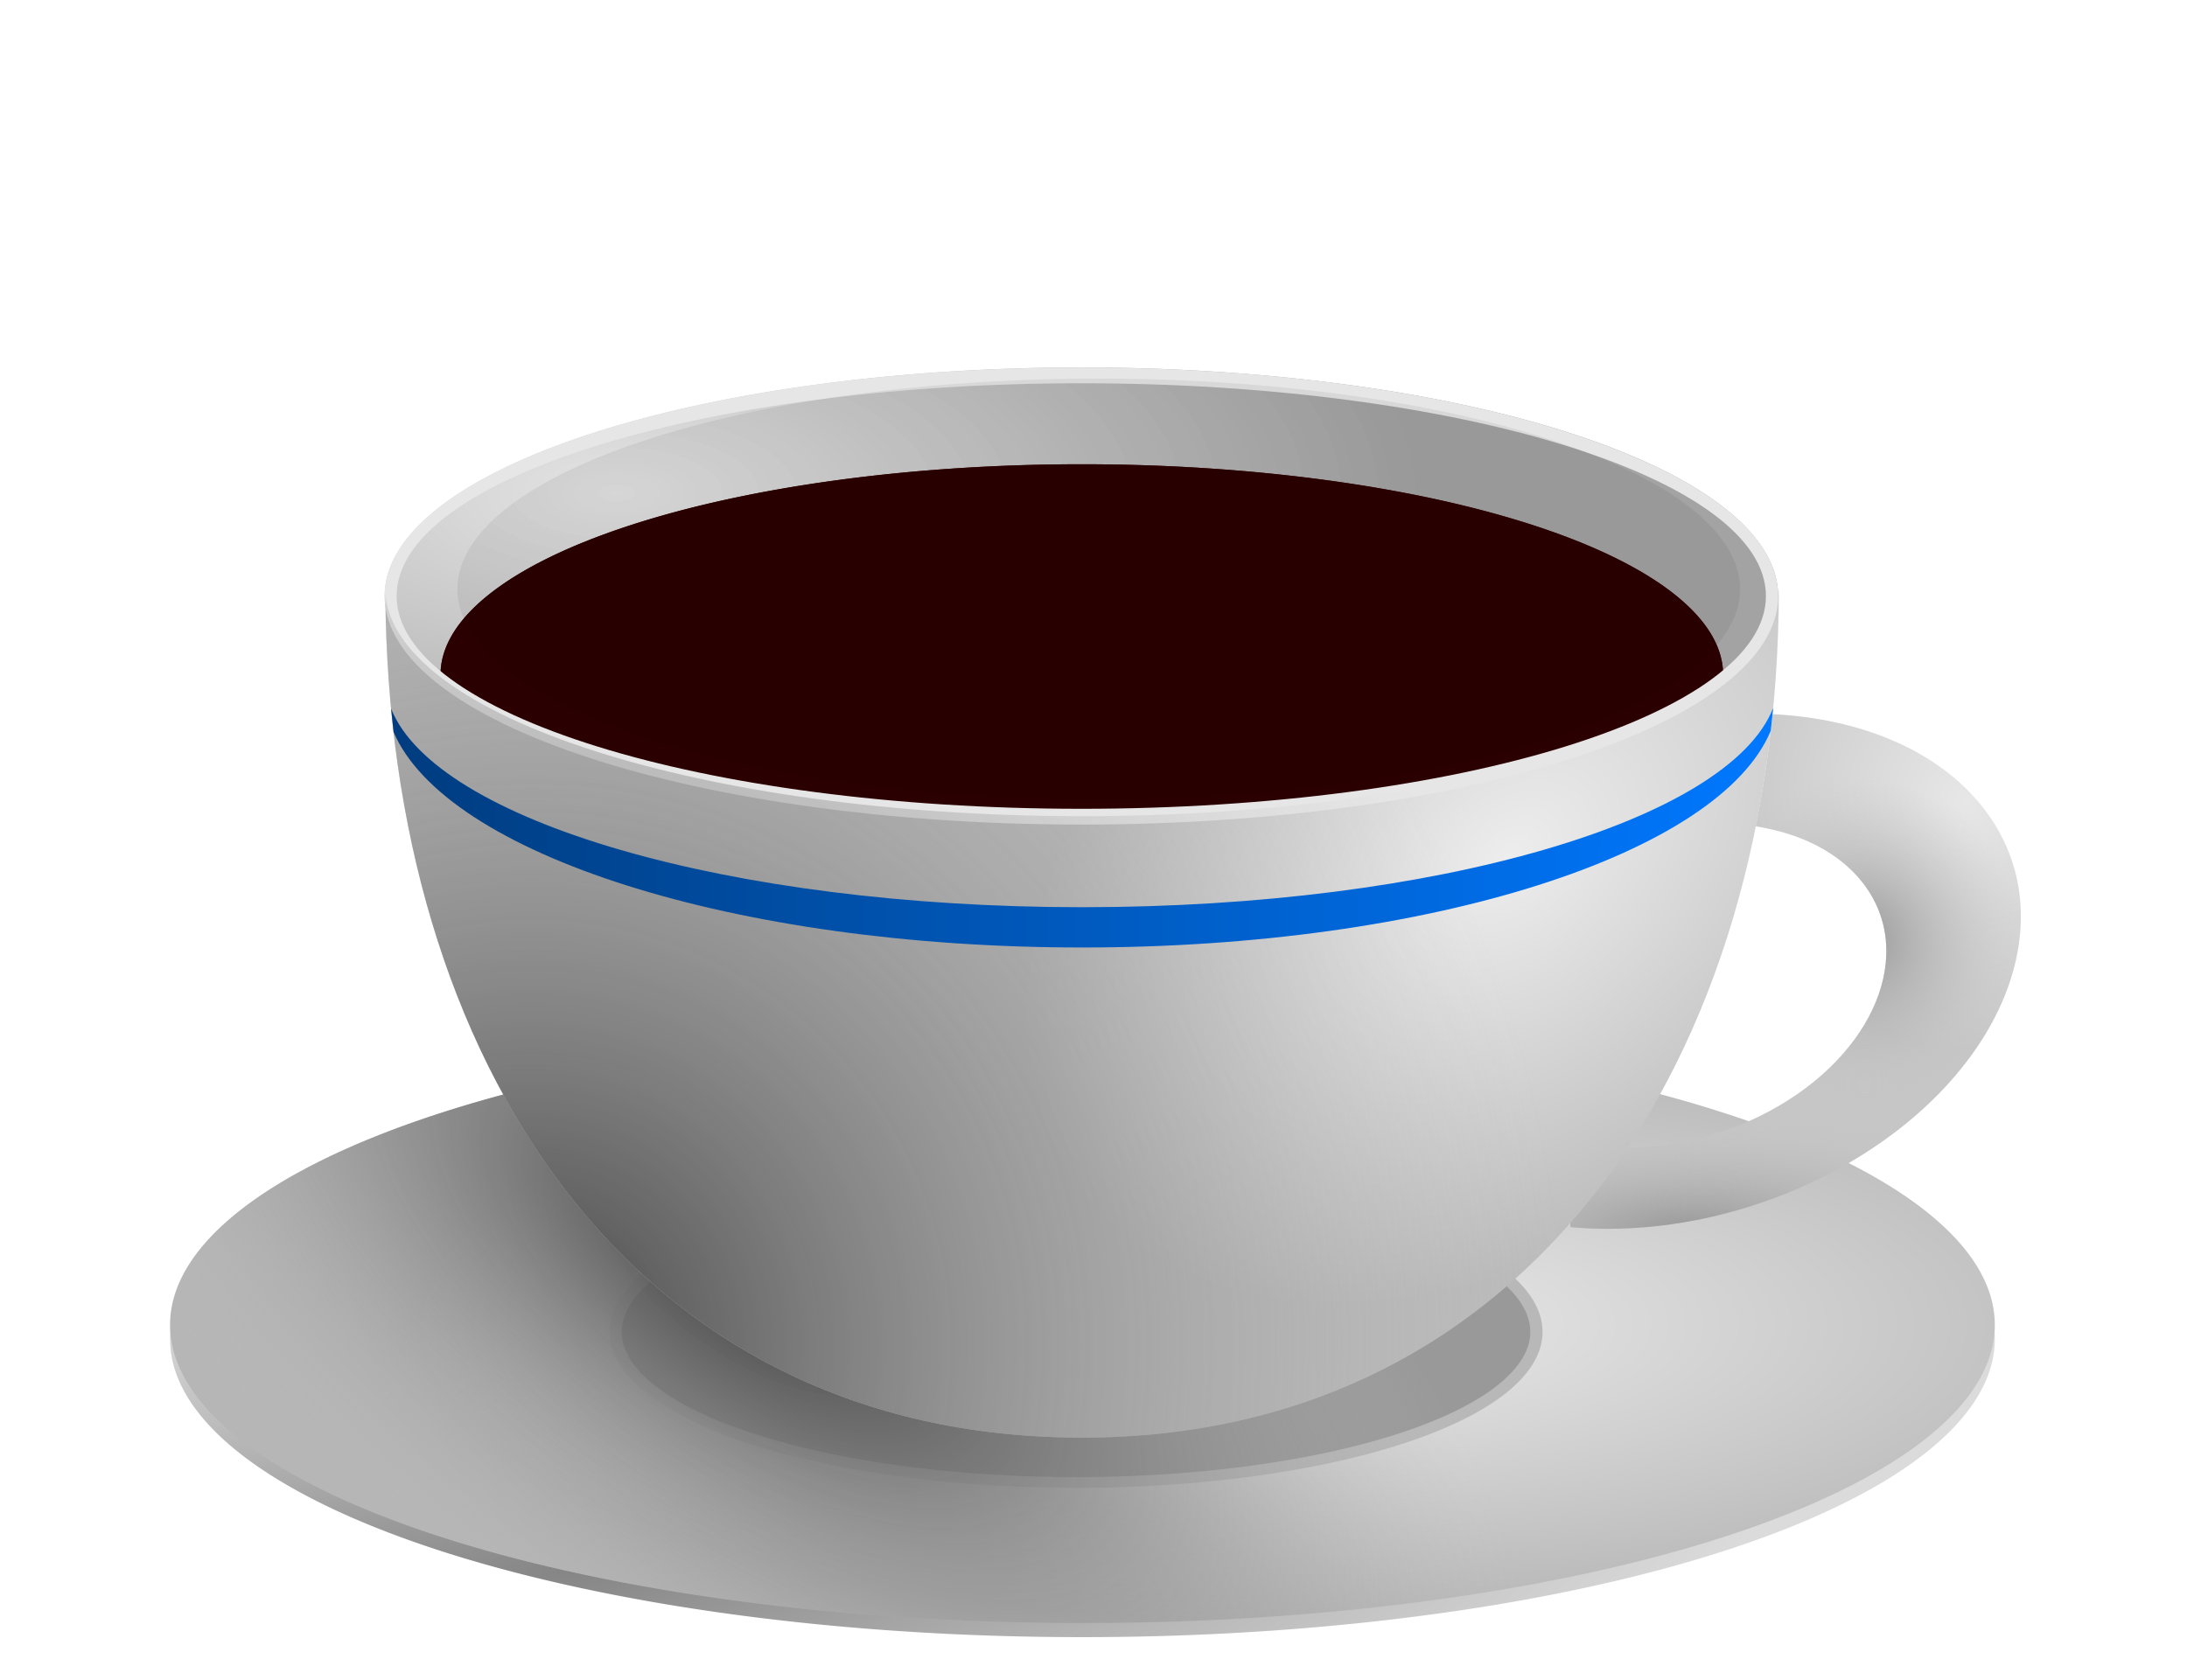 <?xml version="1.0" encoding="UTF-8" standalone="no"?>
<!-- Created with Inkscape (http://www.inkscape.org/) -->
<svg
    xmlns:inkscape="http://www.inkscape.org/namespaces/inkscape"
    xmlns:rdf="http://www.w3.org/1999/02/22-rdf-syntax-ns#"
    xmlns="http://www.w3.org/2000/svg"
    xmlns:sodipodi="http://sodipodi.sourceforge.net/DTD/sodipodi-0.dtd"
    xmlns:cc="http://creativecommons.org/ns#"
    xmlns:xlink="http://www.w3.org/1999/xlink"
    xmlns:dc="http://purl.org/dc/elements/1.1/"
    xmlns:svg="http://www.w3.org/2000/svg"
    xmlns:ns1="http://sozi.baierouge.fr"
    id="svg2"
    sodipodi:docname="coffe cup.svg"
    viewBox="0 0 620.86 477.14"
    version="1.1"
    inkscape:version="0.47 r22583"
  >
  <defs
      id="defs4"
    >
    <radialGradient
        id="radialGradient3596"
        gradientUnits="userSpaceOnUse"
        cy="386.36"
        cx="477.5"
        gradientTransform="matrix(1 0 0 .371 0 243)"
        r="159"
        inkscape:collect="always"
      >
      <stop
          id="stop3592"
          style="stop-color:#eaeaea"
          offset="0"
      />
      <stop
          id="stop3594"
          style="stop-color:#b6b6b6"
          offset="1"
      />
    </radialGradient
    >
    <radialGradient
        id="radialGradient3668"
        gradientUnits="userSpaceOnUse"
        cy="405.34"
        cx="231.65"
        gradientTransform="matrix(-.544 -.681 .999 -.798 168.82 720.45)"
        r="121.44"
        inkscape:collect="always"
      >
      <stop
          id="stop3664"
          style="stop-color:#ededed"
          offset="0"
      />
      <stop
          id="stop3666"
          style="stop-color:#bbbbbb"
          offset="1"
      />
    </radialGradient
    >
    <radialGradient
        id="radialGradient3710"
        gradientUnits="userSpaceOnUse"
        cy="421.01"
        cx="263.94"
        gradientTransform="matrix(0 .567 -1.155 1.6856e-7 815.22 210.15)"
        r="159"
        inkscape:collect="always"
      >
      <stop
          id="stop3706"
          style="stop-color:#e4e4e4"
          offset="0"
      />
      <stop
          id="stop3708"
          style="stop-color:#a3a3a3"
          offset="1"
      />
    </radialGradient
    >
    <radialGradient
        id="radialGradient3795"
        gradientUnits="userSpaceOnUse"
        cy="307.53"
        cx="470.5"
        gradientTransform="matrix(-1.223 1.223 -1.315 -1.315 1557.2 52.745)"
        r="39.28"
        inkscape:collect="always"
      >
      <stop
          id="stop3791"
          style="stop-color:#e7e7e7"
          offset="0"
      />
      <stop
          id="stop3793"
          style="stop-color:#c6c6c6"
          offset="1"
      />
    </radialGradient
    >
    <radialGradient
        id="radialGradient3809"
        gradientUnits="userSpaceOnUse"
        cy="350.71"
        cx="295.26"
        gradientTransform="matrix(2.513 -.148 .047 .801 -260.92 107.57)"
        r="39.28"
        inkscape:collect="always"
      >
      <stop
          id="stop3805"
          style="stop-color:#999999"
          offset="0"
      />
      <stop
          id="stop3807"
          style="stop-color:#c6c6c6;stop-opacity:0"
          offset="1"
      />
    </radialGradient
    >
    <radialGradient
        id="radialGradient3834"
        gradientUnits="userSpaceOnUse"
        cx="374.48"
        cy="320.4"
        r="159"
        gradientTransform="matrix(.268 -.428 .814 .657 15.531 325.8)"
        inkscape:collect="always"
      >
      <stop
          id="stop2976"
          style="stop-color:#3e3e3e"
          offset="0"
      />
      <stop
          id="stop2978"
          style="stop-color:#c1c1c1;stop-opacity:0"
          offset="1"
      />
    </radialGradient
    >
    <radialGradient
        id="radialGradient4509"
        gradientUnits="userSpaceOnUse"
        cy="509.31"
        cx="346.26"
        gradientTransform="matrix(1.303 -.107 .024 .37 -117.05 280.66)"
        r="159"
        inkscape:collect="always"
      >
      <stop
          id="stop4505"
          style="stop-color:#858585"
          offset="0"
      />
      <stop
          id="stop4507"
          style="stop-color:#dbdbdb"
          offset="1"
      />
    </radialGradient
    >
    <radialGradient
        id="radialGradient4591"
        gradientUnits="userSpaceOnUse"
        cx="365.11"
        cy="269.71"
        r="121.44"
        gradientTransform="matrix(2.385 .45 -.457 2.421 -577.82 -438.81)"
        inkscape:collect="always"
      >
      <stop
          id="stop4421-3"
          style="stop-color:#454545"
          offset="0"
      />
      <stop
          id="stop4423-9"
          style="stop-color:#bbbbbb;stop-opacity:0"
          offset="1"
      />
    </radialGradient
    >
    <radialGradient
        id="radialGradient4629"
        gradientUnits="userSpaceOnUse"
        cx="312.54"
        cy="244.64"
        r="39.28"
        gradientTransform="matrix(.707 .964 -.946 .694 558.16 -208.48)"
        inkscape:collect="always"
      >
      <stop
          id="stop3805-5"
          style="stop-color:#999999"
          offset="0"
      />
      <stop
          id="stop3807-2"
          style="stop-color:#c6c6c6;stop-opacity:0"
          offset="1"
      />
    </radialGradient
    >
    <linearGradient
        id="linearGradient4703"
        y2="235.05"
        gradientUnits="userSpaceOnUse"
        x2="503.38"
        y1="235.05"
        x1="111.03"
        inkscape:collect="always"
      >
      <stop
          id="stop4699"
          style="stop-color:#003c7f"
          offset="0"
      />
      <stop
          id="stop4701"
          style="stop-color:#0078ff"
          offset="1"
      />
    </linearGradient
    >
    <filter
        id="filter4838"
        inkscape:menu="Textures"
        height="2"
        width="1.6"
        color-interpolation-filters="sRGB"
        y="-.5"
        x="-.3"
        inkscape:menu-tooltip="Cloudy watercolor effect"
        inkscape:label="Watercolor"
      >
      <feGaussianBlur
          id="feGaussianBlur4840"
          stdDeviation="15"
          result="result8"
      />
      <feTurbulence
          id="feTurbulence4842"
          baseFrequency="0.025"
          seed="27"
          result="result7"
          numOctaves="5"
          type="fractalNoise"
      />
      <feComposite
          id="feComposite4844"
          operator="over"
          in="result7"
          in2="result8"
          result="result6"
      />
      <feColorMatrix
          id="feColorMatrix4846"
          values="1 0 0 0 0 0 1 0 0 0 0 0 1 0 0 0 0 0 6 -4 "
          result="result9"
      />
      <feDisplacementMap
          id="feDisplacementMap4848"
          scale="50"
          yChannelSelector="A"
          in2="result9"
          result="result4"
          xChannelSelector="A"
          in="result7"
      />
      <feComposite
          id="feComposite4850"
          operator="in"
          in="result8"
          in2="result4"
          result="result2"
      />
      <feComposite
          id="feComposite4852"
          operator="in"
          in="result2"
          in2="result9"
          result="fbSourceGraphic"
      />
      <feComposite
          id="feComposite4854"
          in2="fbSourceGraphic"
          k2="1"
          k1="0.5"
          result="result91"
          in="fbSourceGraphic"
          operator="arithmetic"
      />
      <feBlend
          id="feBlend4856"
          mode="multiply"
          in2="result91"
          in="fbSourceGraphic"
      />
    </filter
    >
    <filter
        id="filter4858"
        inkscape:menu="Textures"
        height="2"
        width="1.5"
        color-interpolation-filters="sRGB"
        y="-.5"
        x="-.25"
        inkscape:menu-tooltip="Colorizable filling with liquid transparency"
        inkscape:label="Liquid"
      >
      <feGaussianBlur
          id="feGaussianBlur4860"
          stdDeviation="5"
          result="result8"
      />
      <feTurbulence
          id="feTurbulence4862"
          baseFrequency="0.02"
          seed="0"
          result="result7"
          numOctaves="1"
          type="turbulence"
      />
      <feColorMatrix
          id="feColorMatrix4864"
          values="1 0 0 0 0 0 1 0 0 0 0 0 1 0 0 0 0 0 4 0 "
          result="result5"
      />
      <feComposite
          id="feComposite4866"
          operator="in"
          in="result8"
          in2="result8"
          result="result6"
      />
      <feDisplacementMap
          id="feDisplacementMap4868"
          scale="120"
          yChannelSelector="A"
          in2="result6"
          result="result4"
          xChannelSelector="A"
          in="result5"
      />
      <feComposite
          id="feComposite4870"
          operator="in"
          in="result8"
          in2="result4"
          result="result2"
      />
      <feComposite
          id="feComposite4872"
          operator="in"
          in="SourceGraphic"
          in2="result2"
          result="fbSourceGraphic"
      />
    </filter
    >
  </defs
  >
  <sodipodi:namedview
      id="base"
      bordercolor="#666666"
      inkscape:pageshadow="2"
      inkscape:window-y="0"
      pagecolor="#ffffff"
      inkscape:window-height="875"
      inkscape:window-maximized="1"
      inkscape:zoom="1"
      inkscape:window-x="31"
      showgrid="false"
      borderopacity="1.0"
      inkscape:current-layer="layer1"
      inkscape:cx="515.17463"
      inkscape:cy="212.86372"
      inkscape:window-width="1409"
      inkscape:pageopacity="0.0"
      inkscape:document-units="px"
  />
  <g
      id="layer1"
      inkscape:label="Layer 1"
      inkscape:groupmode="layer"
      transform="translate(-19.337 4.076)"
    >
    <g
        id="g4891"
      >
      <path
          id="path2816-9-9"
          sodipodi:rx="159"
          sodipodi:ry="59"
          style="fill:url(#radialGradient4509)"
          sodipodi:type="arc"
          d="m594 386.36a159 59 0 1 1 -318 0 159 59 0 1 1 318 0z"
          transform="matrix(1.629 0 0 1.435 -381.99 -178.27)"
          sodipodi:cy="386.36218"
          sodipodi:cx="435"
      />
      <path
          id="path2816"
          sodipodi:rx="159"
          sodipodi:ry="59"
          style="fill:url(#radialGradient3596)"
          sodipodi:type="arc"
          d="m594 386.36a159 59 0 1 1 -318 0 159 59 0 1 1 318 0z"
          transform="matrix(1.629 0 0 1.435 -381.99 -182.27)"
          sodipodi:cy="386.36218"
          sodipodi:cx="435"
      />
      <path
          id="path3612-0"
          sodipodi:rx="159"
          sodipodi:ry="59"
          style="stroke:#b8b8b8;stroke-width:4.22;fill:#999999"
          sodipodi:type="arc"
          d="m594 386.36a159 59 0 1 1 -318 0 159 59 0 1 1 318 0z"
          transform="matrix(.822 0 0 .725 -32.764 94.015)"
          sodipodi:cy="386.36218"
          sodipodi:cx="435"
      />
      <path
          id="path2816-9"
          sodipodi:rx="159"
          sodipodi:ry="59"
          style="fill:url(#radialGradient3834)"
          sodipodi:type="arc"
          d="m594 386.36a159 59 0 1 1 -318 0 159 59 0 1 1 318 0z"
          transform="matrix(1.629 0 0 1.435 -381.99 -182.27)"
          sodipodi:cy="386.36218"
          sodipodi:cx="435"
      />
      <path
          id="path3656"
          sodipodi:rx="159"
          sodipodi:ry="59"
          style="fill:url(#radialGradient3710)"
          sodipodi:type="arc"
          d="m594 386.36a159 59 0 1 1 -318 0 159 59 0 1 1 318 0z"
          transform="matrix(1.244 0 0 1.1 -214.81 -259.84)"
          sodipodi:cy="386.36218"
          sodipodi:cx="435"
      />
      <path
          id="path3755"
          sodipodi:rx="159"
          sodipodi:ry="59"
          style="fill:#501616"
          sodipodi:type="arc"
          d="m594 386.36a159 59 0 1 1 -318 0 159 59 0 1 1 318 0z"
          transform="matrix(1.145 0 0 1.013 -171.62 -203.86)"
          sodipodi:cy="386.36218"
          sodipodi:cx="435"
      />
      <path
          id="path3755-2"
          sodipodi:rx="159"
          sodipodi:ry="59"
          style="filter:url(#filter4858);fill:#2b0000"
          sodipodi:type="arc"
          d="m594 386.36a159 59 0 1 1 -318 0 159 59 0 1 1 318 0z"
          transform="matrix(1.145 0 0 1.013 -171.62 -203.86)"
          sodipodi:cy="386.36218"
          sodipodi:cx="435"
      />
      <path
          id="rect3659"
          sodipodi:nodetypes="cscsc"
          style="fill:url(#radialGradient3668)"
          d="m524.33 163.17c-0.625 35.67-88.945 64.516-197.8 64.516-107.53 0-195.09-28.132-197.8-63.203 0.747 132.51 69.873 239.68 197.8 239.68 127.13 0 197.63-107.88 197.8-240.99z"
      />
      <path
          id="path3712"
          style="fill:#e6e6e6"
          d="m326.33 100.28c-109.24 0-197.8 29.052-197.8 64.897s88.555 64.897 197.8 64.897 197.8-29.052 197.8-64.897-88.554-64.897-197.8-64.897zm0 4.479c107.35 0 194.33 27.047 194.33 60.418s-86.989 60.418-194.33 60.418c-107.35 0-194.39-27.047-194.39-60.418s87.04-60.418 194.39-60.418z"
      />
      <path
          id="path3757-2"
          style="fill:url(#radialGradient3795)"
          d="m522.55 198.72c-1.092 10.883-2.699 21.506-4.785 31.863 12.68 1.958 23.623 7.343 30.387 16.033 15.329 19.694 3.459 48.743-26.519 64.846-12.457 6.692-26.658 10.313-40.211 10.384-5.018 7.57-10.477 14.689-16.339 21.378l0.102 1.171c24.749 2.23 51.817-3.539 75.077-16.033 47.614-25.577 66.492-71.689 42.145-102.97-12.76-16.39-34.86-25.43-59.85-26.67z"
      />
      <path
          id="path3757"
          style="fill:url(#radialGradient3809)"
          d="m522.55 198.72c-1.092 10.883-2.699 21.506-4.785 31.863 12.68 1.958 23.623 7.343 30.387 16.033 15.329 19.694 3.459 48.743-26.519 64.846-12.457 6.692-26.658 10.313-40.211 10.384-5.018 7.57-10.477 14.689-16.339 21.378l0.102 1.171c24.749 2.23 51.817-3.539 75.077-16.033 47.614-25.577 66.492-71.689 42.145-102.97-12.76-16.39-34.86-25.43-59.85-26.67z"
      />
      <path
          id="rect3659-7-6"
          sodipodi:nodetypes="cscsc"
          style="fill:url(#radialGradient4591)"
          d="m524.33 163.17c-0.625 35.67-88.945 64.516-197.8 64.516-107.53 0-195.09-28.132-197.8-63.203 0.747 132.51 69.873 239.68 197.8 239.68 127.13 0 197.63-107.88 197.8-240.99z"
      />
      <path
          id="rect3659-7-6-8"
          d="m503.38 201.03c-12.46 31.91-95.52 56.59-196.16 56.59-100.45 0-183.48-24.55-196.19-56.37 0.21 2.2 0.44 4.41 0.69 6.59 14.8 34.69 96.73 61.22 195.5 61.22 99.08 0 181.07-26.71 195.47-61.56 0.24-2.15 0.48-4.3 0.69-6.47z"
          style="fill:url(#linearGradient4703)"
          transform="translate(19.337 -4.076)"
      />
      <path
          id="path3757-4"
          style="fill:url(#radialGradient4629)"
          d="m522.55 198.72c-1.092 10.883-2.699 21.506-4.785 31.863 12.68 1.958 23.623 7.343 30.387 16.033 15.329 19.694 3.459 48.743-26.519 64.846-12.457 6.692-26.658 10.313-40.211 10.384-5.018 7.57-10.477 14.689-16.339 21.378l0.102 1.171c24.749 2.23 51.817-3.539 75.077-16.033 47.614-25.577 66.492-71.689 42.145-102.97-12.76-16.393-34.864-25.431-59.858-26.671z"
      />
      <path
          id="path3755-1"
          sodipodi:rx="159"
          sodipodi:ry="59"
          style="filter:url(#filter4838);opacity:.599;fill:#d2d2d2"
          sodipodi:type="arc"
          d="m594 386.36a159 59 0 1 1 -318 0 159 59 0 1 1 318 0z"
          transform="matrix(1.145 0 0 1.013 -166.82 -228.18)"
          sodipodi:cy="386.36218"
          sodipodi:cx="435"
      />
    </g
    >
  </g
  >
</svg
>
